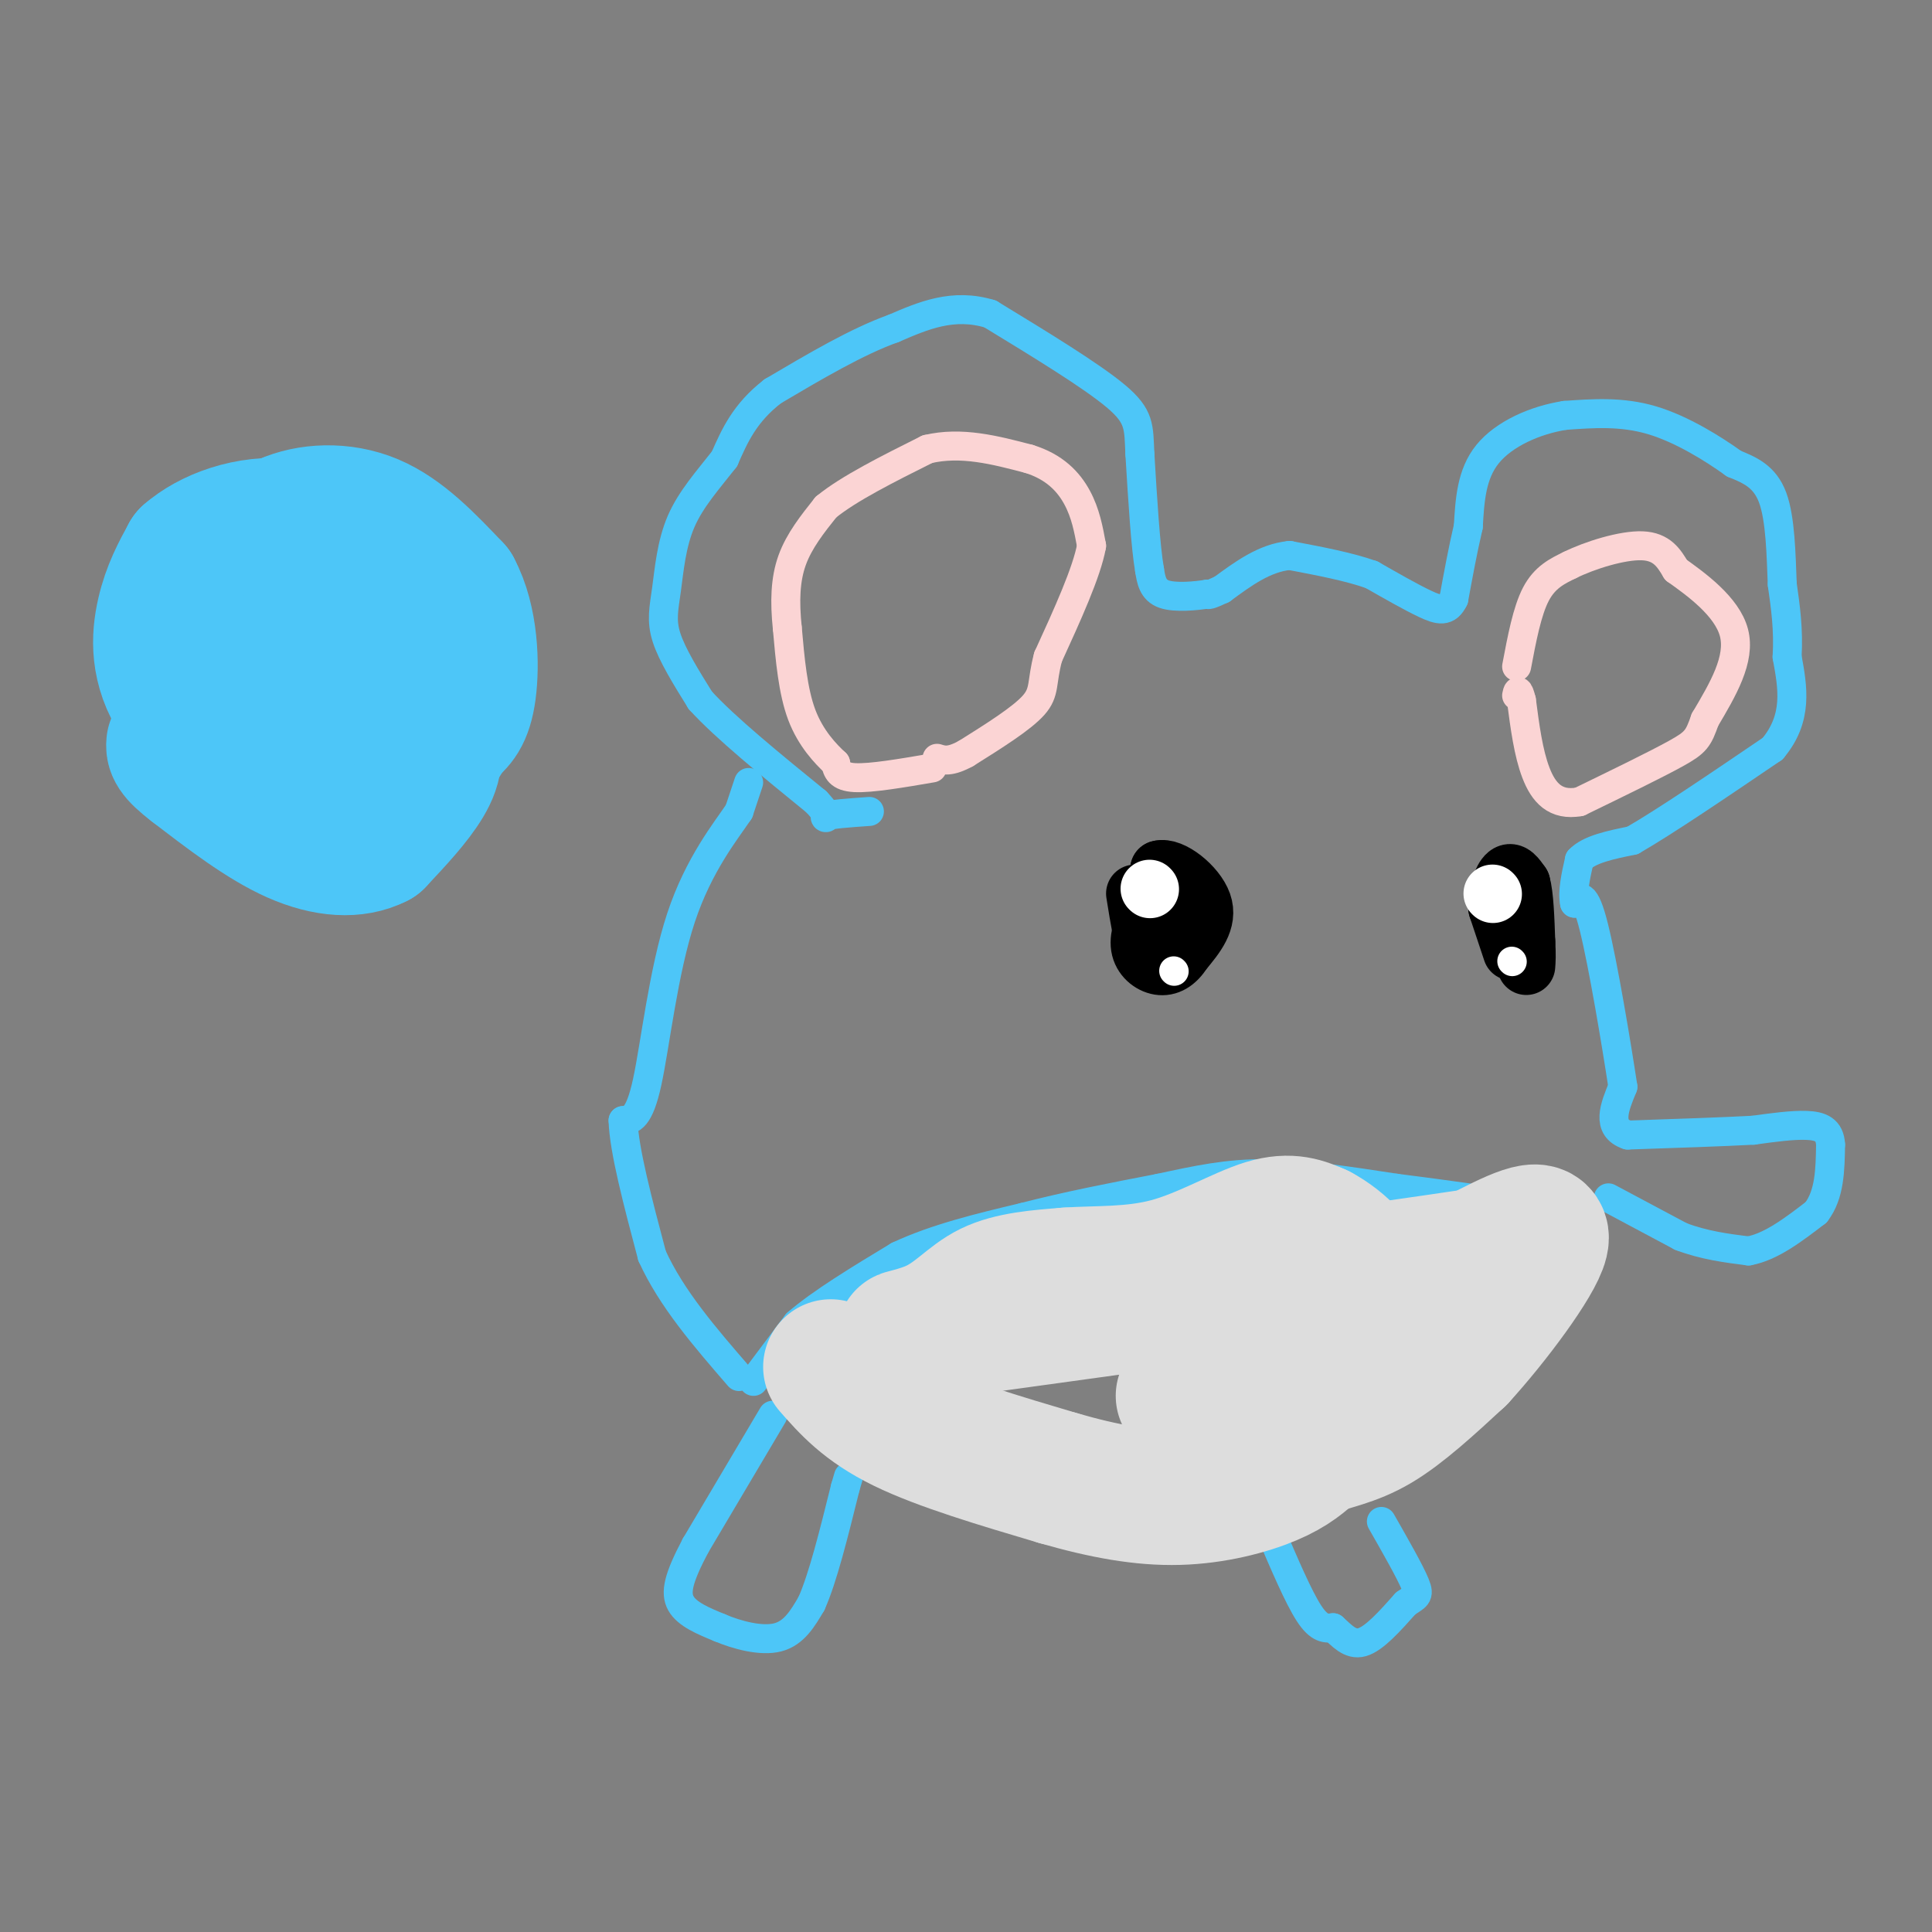 <svg viewBox='0 0 400 400' version='1.1' xmlns='http://www.w3.org/2000/svg' xmlns:xlink='http://www.w3.org/1999/xlink'><rect x="0" y="0" width="400" height="400" fill="#808080" stroke="none"/><g fill='none' stroke='#4DC6F8' stroke-width='6' stroke-linecap='round' stroke-linejoin='round'><path d='M156,286c0.000,0.000 9.000,-12.000 9,-12'/><path d='M165,274c5.000,-4.333 13.000,-9.167 21,-14'/><path d='M186,260c7.833,-3.667 16.917,-5.833 26,-8'/><path d='M212,252c9.000,-2.333 18.500,-4.167 28,-6'/><path d='M240,246c8.044,-1.733 14.156,-3.067 22,-3c7.844,0.067 17.422,1.533 27,3'/><path d='M289,246c9.333,1.167 19.167,2.583 29,4'/><path d='M318,250c6.167,1.500 7.083,3.250 8,5'/><path d='M326,255c1.333,0.833 0.667,0.417 0,0'/><path d='M333,248c0.000,0.000 15.000,8.000 15,8'/><path d='M348,256c4.833,1.833 9.417,2.417 14,3'/><path d='M362,259c4.667,-0.833 9.333,-4.417 14,-8'/><path d='M376,251c2.833,-3.667 2.917,-8.833 3,-14'/><path d='M379,237c-0.156,-3.111 -2.044,-3.889 -5,-4c-2.956,-0.111 -6.978,0.444 -11,1'/><path d='M363,234c-6.167,0.333 -16.083,0.667 -26,1'/><path d='M337,235c-4.500,-1.500 -2.750,-5.750 -1,-10'/><path d='M336,225c-1.311,-8.667 -4.089,-25.333 -6,-33c-1.911,-7.667 -2.956,-6.333 -4,-5'/><path d='M326,187c-0.500,-2.333 0.250,-5.667 1,-9'/><path d='M327,178c2.000,-2.167 6.500,-3.083 11,-4'/><path d='M338,174c6.667,-3.833 17.833,-11.417 29,-19'/><path d='M367,155c5.333,-6.333 4.167,-12.667 3,-19'/><path d='M370,136c0.333,-5.667 -0.333,-10.333 -1,-15'/><path d='M369,121c-0.244,-6.022 -0.356,-13.578 -2,-18c-1.644,-4.422 -4.822,-5.711 -8,-7'/><path d='M359,96c-4.222,-3.044 -10.778,-7.156 -17,-9c-6.222,-1.844 -12.111,-1.422 -18,-1'/><path d='M324,86c-6.178,0.956 -12.622,3.844 -16,8c-3.378,4.156 -3.689,9.578 -4,15'/><path d='M304,109c-1.167,5.000 -2.083,10.000 -3,15'/><path d='M301,124c-1.311,2.822 -3.089,2.378 -6,1c-2.911,-1.378 -6.956,-3.689 -11,-6'/><path d='M284,119c-4.667,-1.667 -10.833,-2.833 -17,-4'/><path d='M267,115c-5.167,0.500 -9.583,3.750 -14,7'/><path d='M253,122c-2.833,1.333 -2.917,1.167 -3,1'/><path d='M250,123c-2.333,0.378 -6.667,0.822 -9,0c-2.333,-0.822 -2.667,-2.911 -3,-5'/><path d='M238,118c-0.833,-4.833 -1.417,-14.417 -2,-24'/><path d='M236,94c-0.267,-5.644 0.067,-7.756 -5,-12c-5.067,-4.244 -15.533,-10.622 -26,-17'/><path d='M205,65c-7.667,-2.333 -13.833,0.333 -20,3'/><path d='M185,68c-7.500,2.667 -16.250,7.833 -25,13'/><path d='M160,81c-5.833,4.500 -7.917,9.250 -10,14'/><path d='M150,95c-3.426,4.380 -6.990,8.329 -9,13c-2.010,4.671 -2.464,10.065 -3,14c-0.536,3.935 -1.153,6.410 0,10c1.153,3.590 4.077,8.295 7,13'/><path d='M145,145c5.167,5.667 14.583,13.333 24,21'/><path d='M169,166c3.778,3.978 1.222,3.422 2,3c0.778,-0.422 4.889,-0.711 9,-1'/><path d='M155,162c0.000,0.000 -2.000,6.000 -2,6'/><path d='M153,168c-2.667,3.976 -8.333,10.917 -12,22c-3.667,11.083 -5.333,26.310 -7,34c-1.667,7.690 -3.333,7.845 -5,8'/><path d='M129,232c0.167,6.000 3.083,17.000 6,28'/><path d='M135,260c4.000,8.833 11.000,16.917 18,25'/><path d='M160,293c0.000,0.000 -16.000,27.000 -16,27'/><path d='M144,320c-3.511,6.644 -4.289,9.756 -3,12c1.289,2.244 4.644,3.622 8,5'/><path d='M149,337c3.600,1.533 8.600,2.867 12,2c3.400,-0.867 5.200,-3.933 7,-7'/><path d='M168,332c2.333,-5.167 4.667,-14.583 7,-24'/><path d='M175,308c1.167,-4.000 0.583,-2.000 0,0'/><path d='M263,317c2.917,6.833 5.833,13.667 8,17c2.167,3.333 3.583,3.167 5,3'/><path d='M276,337c1.711,1.489 3.489,3.711 6,3c2.511,-0.711 5.756,-4.356 9,-8'/><path d='M291,332c2.156,-1.556 3.044,-1.444 2,-4c-1.044,-2.556 -4.022,-7.778 -7,-13'/></g>
<g fill='none' stroke='#FBD4D4' stroke-width='6' stroke-linecap='round' stroke-linejoin='round'><path d='M193,159c-6.333,1.083 -12.667,2.167 -16,2c-3.333,-0.167 -3.667,-1.583 -4,-3'/><path d='M173,158c-2.044,-1.889 -5.156,-5.111 -7,-10c-1.844,-4.889 -2.422,-11.444 -3,-18'/><path d='M163,130c-0.556,-5.422 -0.444,-9.978 1,-14c1.444,-4.022 4.222,-7.511 7,-11'/><path d='M171,105c4.667,-3.833 12.833,-7.917 21,-12'/><path d='M192,93c7.000,-1.667 14.000,0.167 21,2'/><path d='M213,95c5.356,1.644 8.244,4.756 10,8c1.756,3.244 2.378,6.622 3,10'/><path d='M226,113c-1.000,5.500 -5.000,14.250 -9,23'/><path d='M217,136c-1.444,5.356 -0.556,7.244 -3,10c-2.444,2.756 -8.222,6.378 -14,10'/><path d='M200,156c-3.333,1.833 -4.667,1.417 -6,1'/><path d='M314,138c1.083,-5.750 2.167,-11.500 4,-15c1.833,-3.500 4.417,-4.750 7,-6'/><path d='M325,117c4.111,-2.044 10.889,-4.156 15,-4c4.111,0.156 5.556,2.578 7,5'/><path d='M347,118c4.022,2.867 10.578,7.533 12,13c1.422,5.467 -2.289,11.733 -6,18'/><path d='M353,149c-1.378,3.911 -1.822,4.689 -6,7c-4.178,2.311 -12.089,6.156 -20,10'/><path d='M327,166c-4.978,0.889 -7.422,-1.889 -9,-6c-1.578,-4.111 -2.289,-9.556 -3,-15'/><path d='M315,145c-0.667,-2.667 -0.833,-1.833 -1,-1'/></g>
<g fill='none' stroke='#000000' stroke-width='12' stroke-linecap='round' stroke-linejoin='round'><path d='M243,194c0.000,0.000 -5.000,-2.000 -5,-2'/><path d='M238,192c-0.500,-2.333 0.750,-7.167 2,-12'/><path d='M240,180c2.489,-0.756 7.711,3.356 9,7c1.289,3.644 -1.356,6.822 -4,10'/><path d='M245,197c-1.488,2.369 -3.208,3.292 -5,3c-1.792,-0.292 -3.655,-1.798 -4,-4c-0.345,-2.202 0.827,-5.101 2,-8'/><path d='M238,188c0.000,-1.333 -1.000,-0.667 -2,0'/><path d='M236,188c-0.267,0.933 0.067,3.267 0,3c-0.067,-0.267 -0.533,-3.133 -1,-6'/><path d='M313,197c0.000,0.000 -3.000,-9.000 -3,-9'/><path d='M310,188c-0.156,-3.044 0.956,-6.156 2,-7c1.044,-0.844 2.022,0.578 3,2'/><path d='M315,183c0.667,2.333 0.833,7.167 1,12'/><path d='M316,195c0.167,2.833 0.083,3.917 0,5'/></g>
<g fill='none' stroke='#FFFFFF' stroke-width='12' stroke-linecap='round' stroke-linejoin='round'><path d='M238,184c0.000,0.000 0.100,0.100 0.1,0.1'/><path d='M309,185c0.000,0.000 0.100,0.100 0.1,0.1'/></g>
<g fill='none' stroke='#FFFFFF' stroke-width='6' stroke-linecap='round' stroke-linejoin='round'><path d='M243,201c0.000,0.000 0.100,0.100 0.1,0.1'/><path d='M313,199c0.000,0.000 0.100,0.100 0.1,0.1'/></g>
<g fill='none' stroke='#4DC6F8' stroke-width='28' stroke-linecap='round' stroke-linejoin='round'><path d='M58,141c0.000,0.000 -7.000,-9.000 -7,-9'/><path d='M51,132c-1.988,-2.107 -3.458,-2.875 -4,-5c-0.542,-2.125 -0.155,-5.607 2,-9c2.155,-3.393 6.077,-6.696 10,-10'/><path d='M59,108c4.800,-2.178 11.800,-2.622 18,0c6.200,2.622 11.600,8.311 17,14'/><path d='M94,122c3.489,6.489 3.711,15.711 3,21c-0.711,5.289 -2.356,6.644 -4,8'/><path d='M93,151c-1.822,3.244 -4.378,7.356 -10,10c-5.622,2.644 -14.311,3.822 -23,5'/><path d='M60,166c-7.667,-2.667 -15.333,-11.833 -23,-21'/><path d='M37,145c-4.467,-6.733 -4.133,-13.067 -3,-18c1.133,-4.933 3.067,-8.467 5,-12'/><path d='M39,115c4.244,-3.733 12.356,-7.067 21,-6c8.644,1.067 17.822,6.533 27,12'/><path d='M87,121c4.156,6.711 1.044,17.489 -3,23c-4.044,5.511 -9.022,5.756 -14,6'/><path d='M70,150c-3.502,-0.309 -5.258,-4.083 -6,-9c-0.742,-4.917 -0.469,-10.978 0,-14c0.469,-3.022 1.134,-3.006 3,-2c1.866,1.006 4.933,3.003 8,5'/><path d='M75,130c4.060,4.440 10.208,13.042 13,19c2.792,5.958 2.226,9.274 0,13c-2.226,3.726 -6.113,7.863 -10,12'/><path d='M78,174c-4.400,2.267 -10.400,1.933 -17,-1c-6.600,-2.933 -13.800,-8.467 -21,-14'/><path d='M40,159c-4.167,-3.167 -4.083,-4.083 -4,-5'/></g>
<g fill='none' stroke='#DDDDDD' stroke-width='28' stroke-linecap='round' stroke-linejoin='round'><path d='M172,283c3.583,4.083 7.167,8.167 15,12c7.833,3.833 19.917,7.417 32,11'/><path d='M219,306c9.583,2.774 17.542,4.208 25,4c7.458,-0.208 14.417,-2.060 19,-4c4.583,-1.940 6.792,-3.970 9,-6'/><path d='M272,300c3.533,-1.422 7.867,-1.978 13,-5c5.133,-3.022 11.067,-8.511 17,-14'/><path d='M302,281c7.000,-7.644 16.000,-19.756 17,-24c1.000,-4.244 -6.000,-0.622 -13,3'/><path d='M306,260c-20.000,3.000 -63.500,9.000 -107,15'/><path d='M199,275c-18.440,2.762 -11.042,2.167 -6,0c5.042,-2.167 7.726,-5.905 12,-8c4.274,-2.095 10.137,-2.548 16,-3'/><path d='M221,264c6.167,-0.429 13.583,0.000 21,-2c7.417,-2.000 14.833,-6.429 20,-8c5.167,-1.571 8.083,-0.286 11,1'/><path d='M273,255c4.476,2.321 10.167,7.625 10,13c-0.167,5.375 -6.190,10.821 -12,15c-5.810,4.179 -11.405,7.089 -17,10'/><path d='M254,293c-4.333,1.000 -6.667,-1.500 -9,-4'/></g>
</svg>